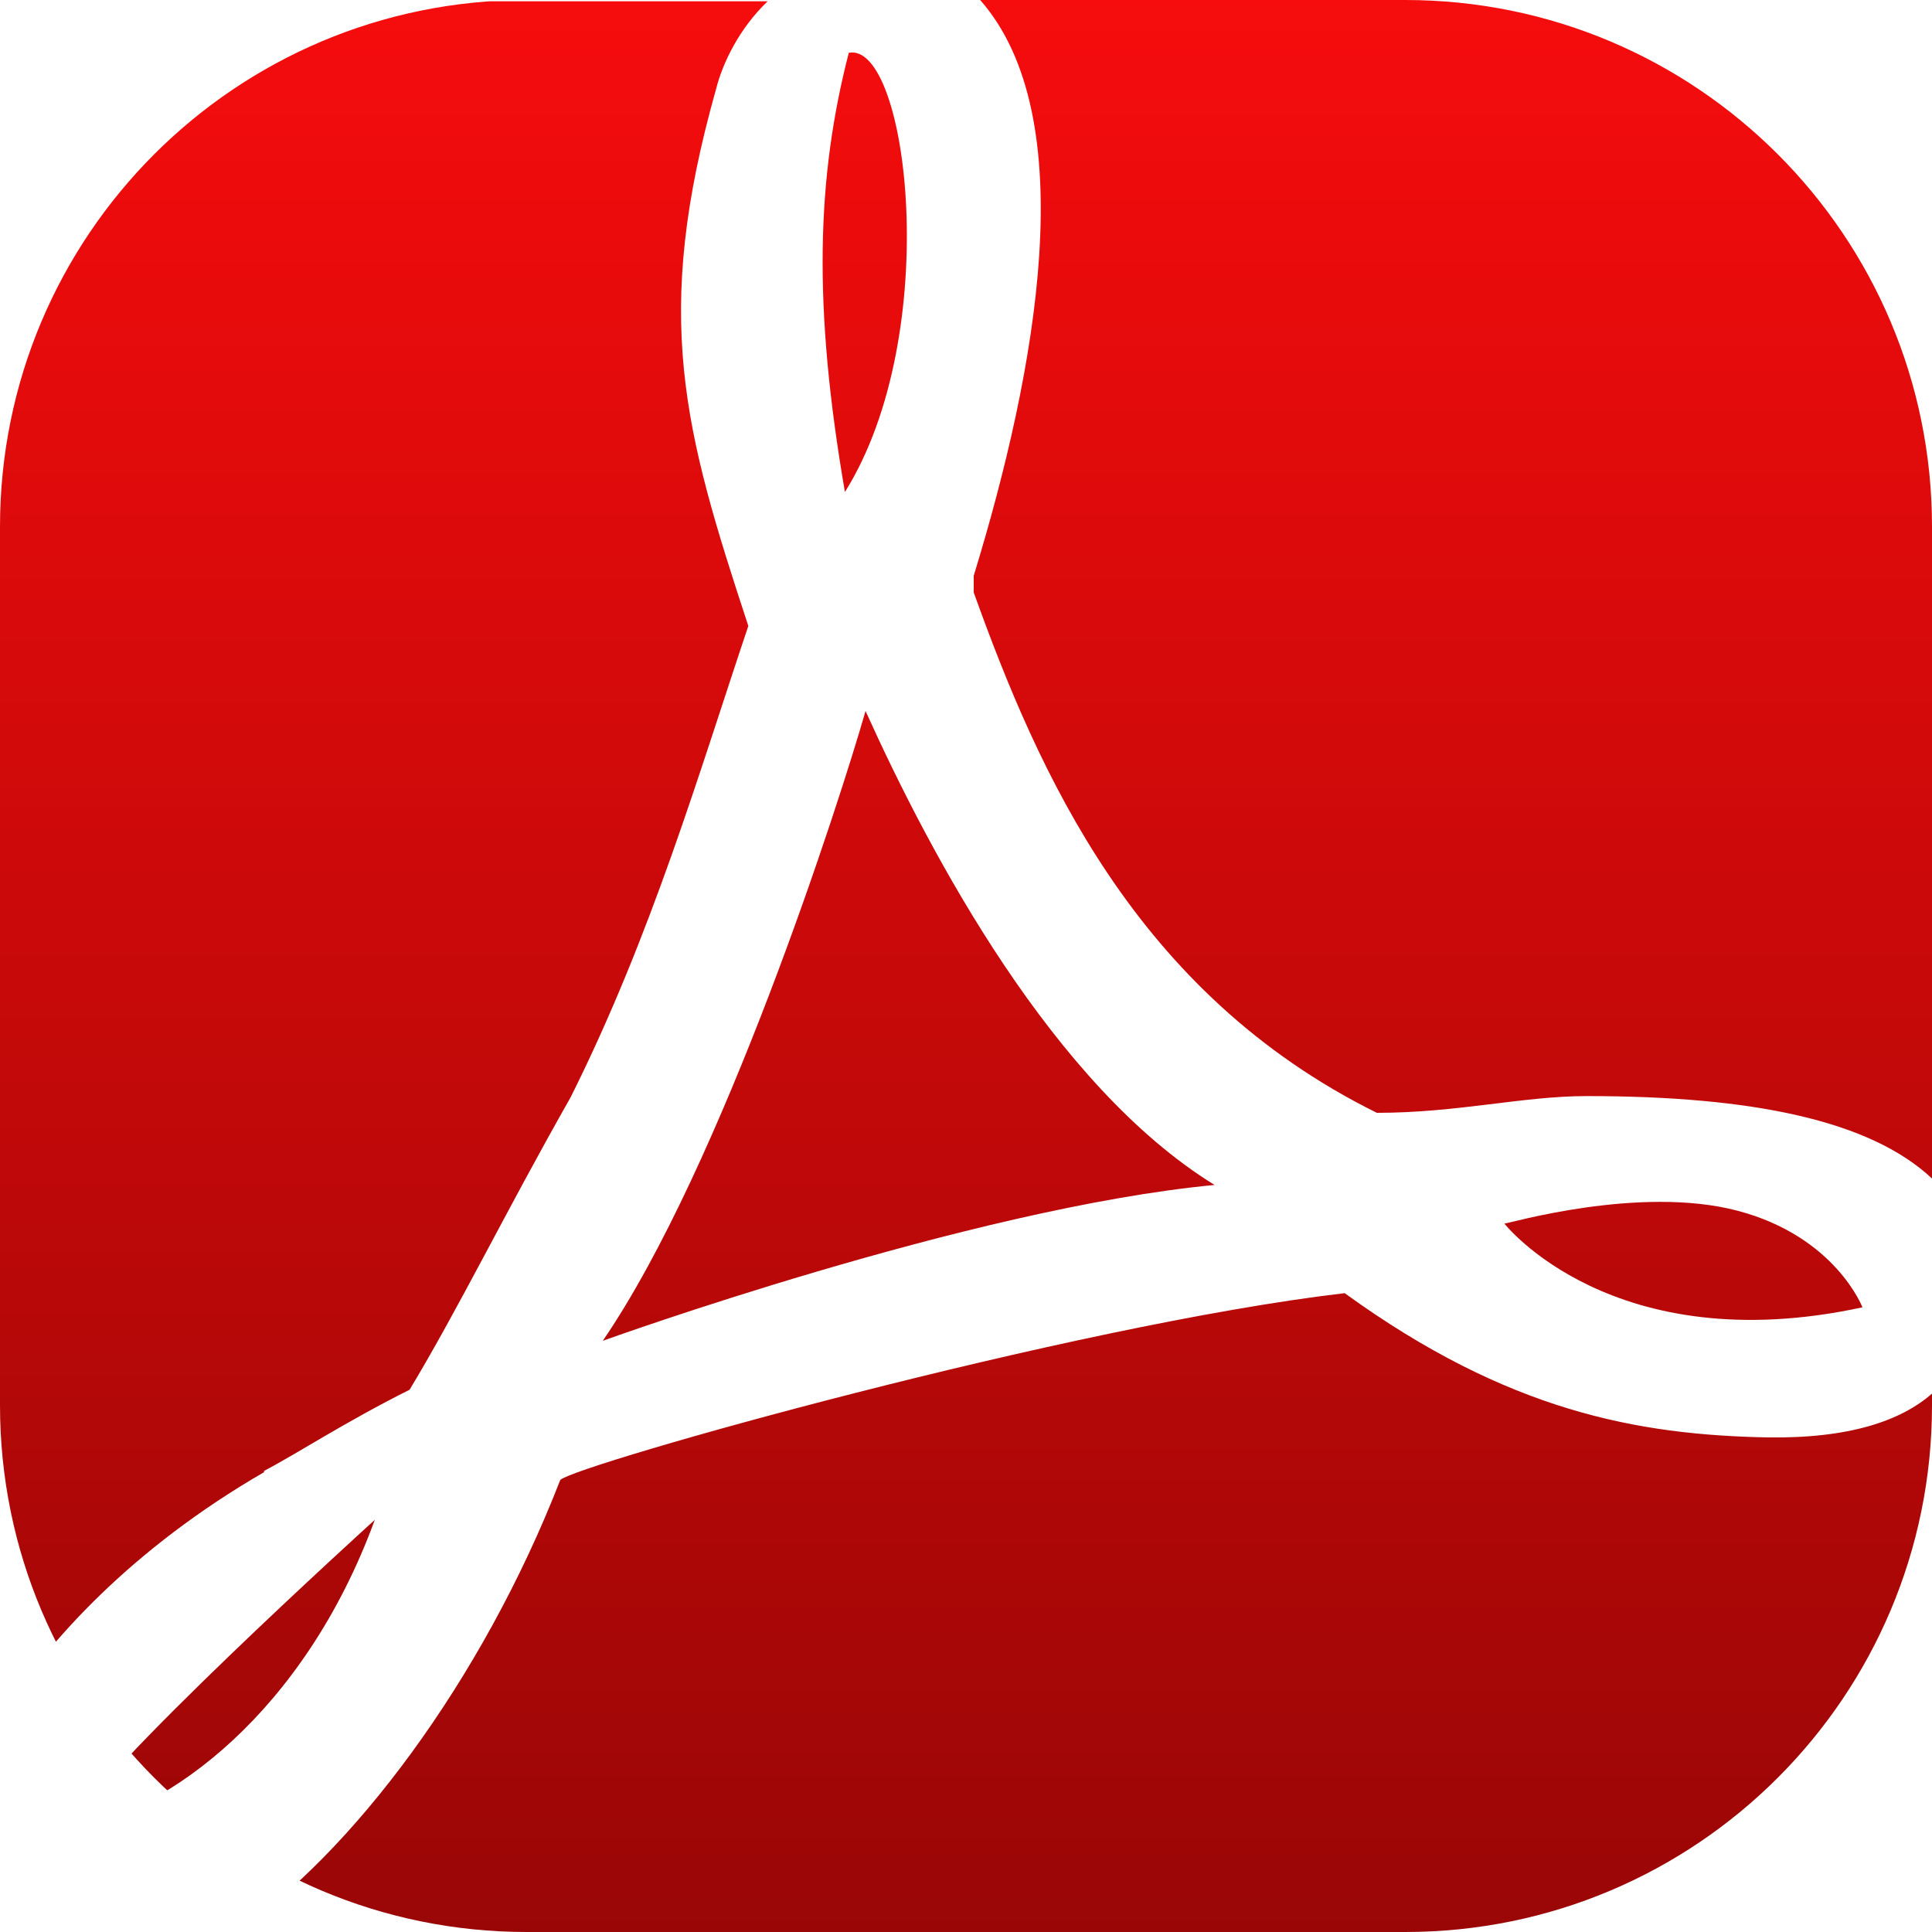 <?xml version="1.0" encoding="UTF-8"?>
<svg xmlns="http://www.w3.org/2000/svg" xmlns:xlink="http://www.w3.org/1999/xlink" version="1.1" viewBox="0 0 15 15">
  <defs>
    <style>
      .cls-1 {
        clip-rule: evenodd;
        fill: none;
      }

      .cls-2 {
        fill: url(#linear-gradient);
        fill-rule: evenodd;
      }

      .cls-3 {
        clip-path: url(#clippath);
      }
    </style>
    <clipPath id="clippath">
      <path class="cls-1" d="M0,4.09v6.82c0,2.26,1.83,4.09,4.09,4.09h6.82c2.26,0,4.09-1.83,4.09-4.09v-6.82c0-2.26-1.83-4.09-4.09-4.09h-6.82C1.83,0,0,1.83,0,4.09Z"/>
    </clipPath>
    <linearGradient id="linear-gradient" x1="7.5" y1="15" x2="7.5" y2="0" gradientUnits="userSpaceOnUse">
      <stop offset="0" stop-color="#9a0606"/>
      <stop offset="1" stop-color="#f60c0d"/>
    </linearGradient>
  </defs>
  <!-- Generator: Adobe Illustrator 28.7.1, SVG Export Plug-In . SVG Version: 1.2.0 Build 142)  -->
  <g>
    <g id="Layer_1">
      <g class="cls-3">
        <path class="cls-2" d="M13.49,9.4c.76.2.97.75.97.75-1.94.42-2.78-.65-2.78-.65.03,0,1.05-.3,1.81-.1ZM9.43,9.2c-1.25-.77-2.2-2.55-2.71-3.68-.2.7-1.11,3.53-2.04,4.89,0,0,2.85-1.03,4.75-1.21ZM7.56,4.47v.13c.5,1.39,1.25,3.11,3.13,4.04.63,0,1.13-.13,1.63-.13,1.29,0,2.2.19,2.68.64V0h-7.39c.8.91.44,2.87-.05,4.47ZM6.59.41c-.25.97-.28,1.96-.03,3.41.77-1.23.49-3.5.03-3.41ZM13.72,11.16c-1-.02-2.01-.2-3.28-1.12-2.13.25-5.96,1.33-6.09,1.45-.61,1.57-1.63,2.91-2.52,3.51h13.17v-4.18c-.24.21-.64.35-1.28.34ZM.55,14.2c.75-.13,1.81-.9,2.36-2.4,0,0-2.23,2.02-2.36,2.4ZM2.05,11.42c.25-.13.63-.38,1.13-.63.38-.63.75-1.39,1.25-2.27.63-1.26,1-2.53,1.38-3.66-.5-1.52-.75-2.4-.25-4.17.05-.2.18-.47.4-.68H0v13.32c.37-.59,1.03-1.31,2.05-1.9Z"/>
      </g>
    </g>
  </g>
</svg>